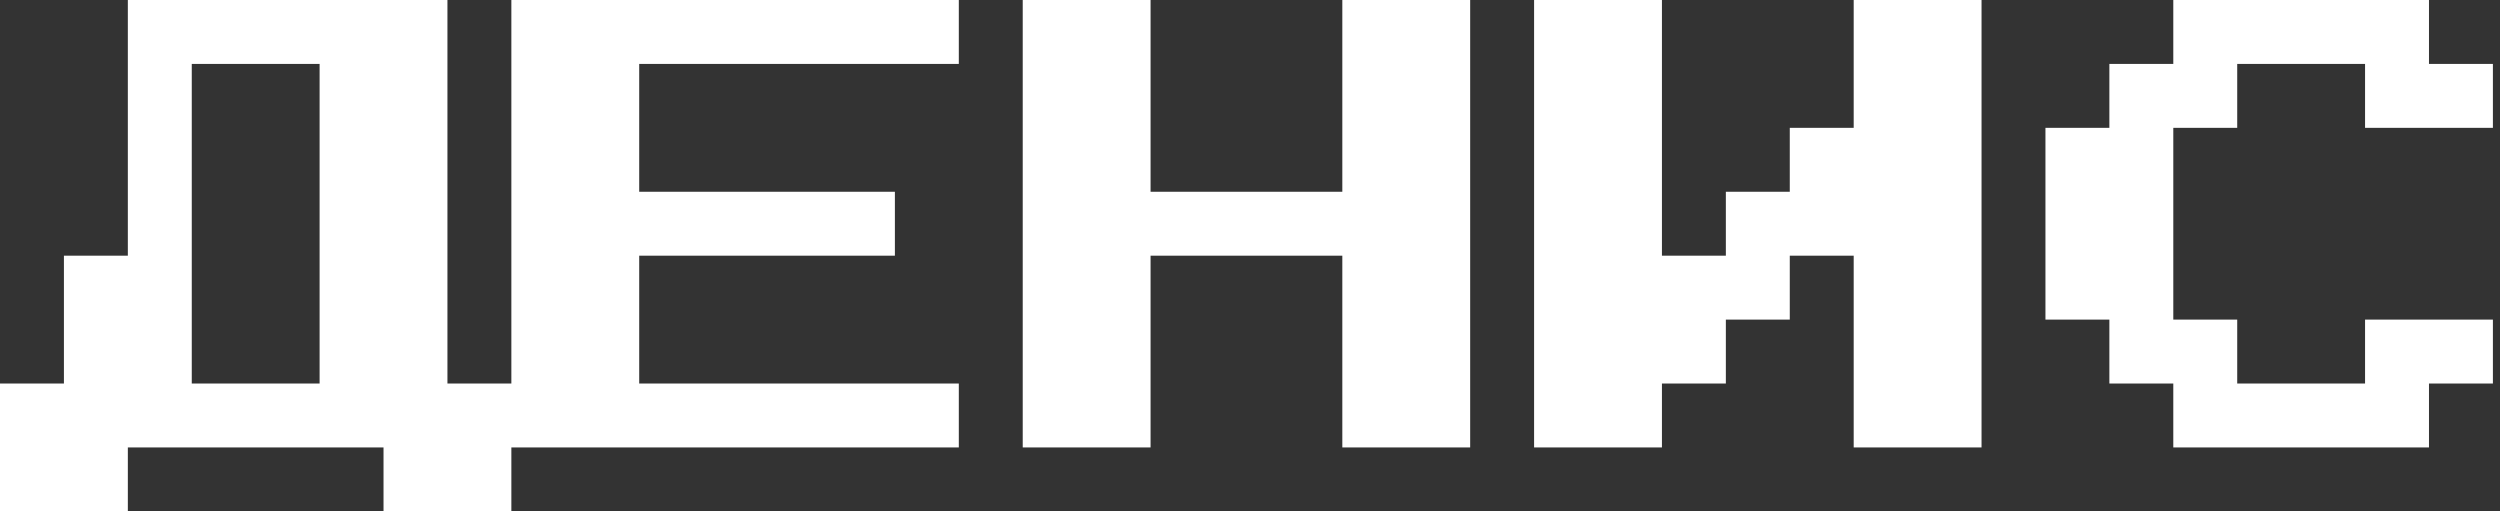 <?xml version="1.0" encoding="UTF-8"?> <svg xmlns="http://www.w3.org/2000/svg" width="176" height="36" viewBox="0 0 176 36" fill="none"><rect x="0" y="0" width="176" height="36" fill="#333333" stroke="none"/> <path d="M0 36V27H4.5V18H9V0H31.5V27H36V36H27V31.5H9V36H0ZM13.5 27H22.5V4.5H13.5V27ZM36 31.5V0H67.5V4.5H45V13.5H63V18H45V27H67.5V31.5H36ZM72 31.5V0H81V13.5H94.5V0H103.5V31.5H94.5V18H81V31.5H72ZM108 31.5V0H117V18H121.5V13.5H126V9H130.5V0H139.5V31.5H130.5V18H126V22.5H121.5V27H117V31.5H108ZM153 31.5V27H148.5V22.5H144V9H148.5V4.5H153V0H171V4.5H175.5V9H166.5V4.5H157.5V9H153V22.5H157.5V27H166.5V22.5H175.5V27H171V31.5H153Z" fill="white"></path> </svg> 